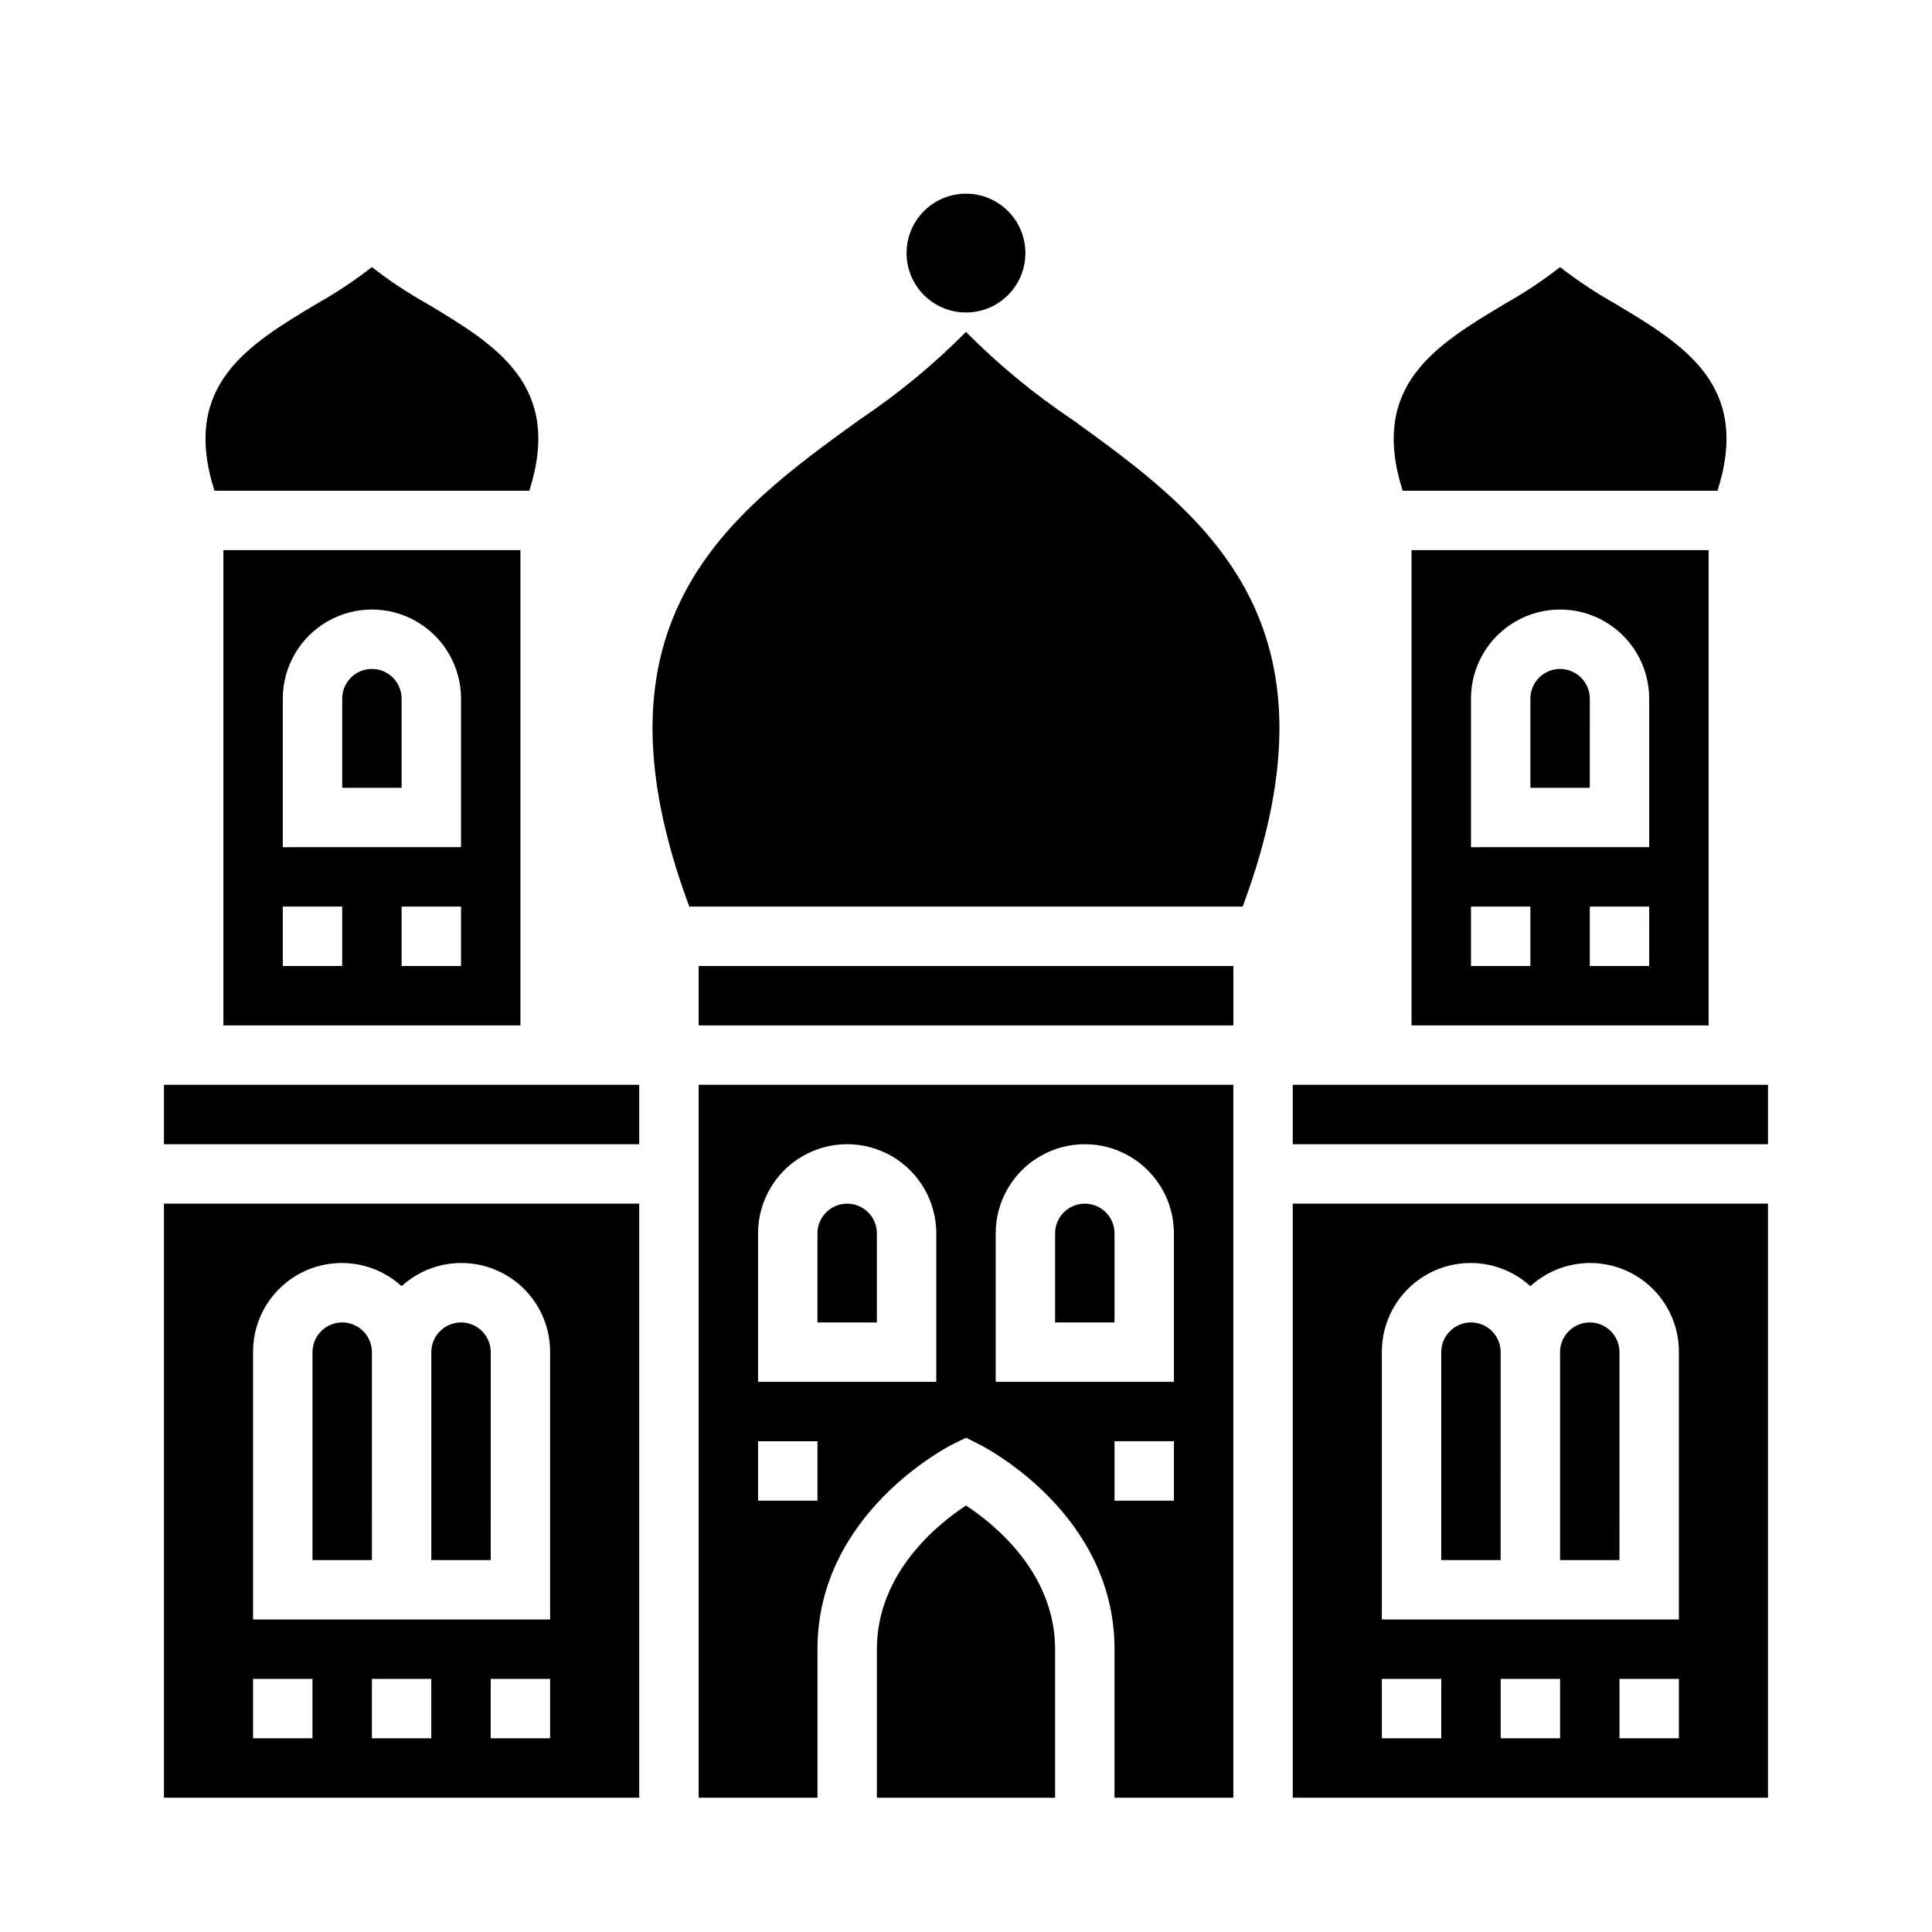 <?xml version="1.0" encoding="UTF-8"?>
<!-- Uploaded to: ICON Repo, www.svgrepo.com, Generator: ICON Repo Mixer Tools -->
<svg fill="#000000" width="800px" height="800px" version="1.1" viewBox="144 144 512 512" xmlns="http://www.w3.org/2000/svg">
 <g>
  <path d="m187.45 620.41h125.95v-157.44h-125.95zm70.848-15.742h-15.742v-15.746h15.742zm31.488 0h-15.742v-15.746h15.742zm-78.719-102.34c-0.027-6.125 2.336-12.016 6.586-16.426s10.055-6.984 16.172-7.18c6.121-0.199 12.078 2 16.602 6.129 4.523-4.129 10.48-6.328 16.602-6.129 6.121 0.195 11.922 2.769 16.172 7.18s6.613 10.301 6.586 16.426v70.848h-78.719zm0 86.59h15.742v15.742l-15.742 0.004z"/>
  <path d="m187.45 431.49h125.95v15.742h-125.95z"/>
  <path d="m368.51 462.98c-4.348 0-7.875 3.523-7.875 7.871v23.617h15.742l0.004-23.617c0-2.09-0.828-4.09-2.305-5.566s-3.481-2.305-5.566-2.305z"/>
  <path d="m431.49 462.98c-4.348 0-7.875 3.523-7.875 7.871v23.617h15.742l0.004-23.617c0-2.09-0.832-4.09-2.305-5.566-1.477-1.477-3.481-2.305-5.566-2.305z"/>
  <path d="m400 542.98c-7.344 4.809-23.617 17.766-23.617 38.078v39.359h47.23v-39.359c0-20.301-16.254-33.258-23.613-38.078z"/>
  <path d="m234.69 494.46c-4.348 0-7.875 3.527-7.875 7.875v55.105h15.742l0.004-55.105c0-2.09-0.828-4.09-2.305-5.566-1.477-1.477-3.481-2.309-5.566-2.309z"/>
  <path d="m266.18 494.46c-4.348 0-7.875 3.527-7.875 7.875v55.105h15.742l0.004-55.105c0-2.09-0.832-4.09-2.305-5.566-1.477-1.477-3.481-2.309-5.566-2.309z"/>
  <path d="m557.44 321.28c-4.348 0-7.871 3.523-7.871 7.871v23.617h15.742l0.004-23.617c0-2.086-0.832-4.09-2.309-5.566-1.477-1.473-3.477-2.305-5.566-2.305z"/>
  <path d="m281.92 415.74v-125.95h-78.719v125.95zm-15.742-15.742h-15.746v-15.746h15.742zm-47.234-70.852c0-8.434 4.5-16.23 11.809-20.449s16.309-4.219 23.617 0c7.305 4.219 11.809 12.016 11.809 20.449v39.359l-47.234 0.004zm0 55.105h15.742v15.742l-15.742 0.004z"/>
  <path d="m599.16 274.05c8.895-27.961-8.73-38.574-27.324-49.688-5.027-2.832-9.84-6.031-14.398-9.574-4.551 3.543-9.355 6.742-14.379 9.574-18.594 11.113-36.223 21.727-27.34 49.688z"/>
  <path d="m415.74 211.07c0 8.695-7.047 15.742-15.742 15.742s-15.746-7.047-15.746-15.742c0-8.695 7.051-15.746 15.746-15.746s15.742 7.051 15.742 15.746"/>
  <path d="m242.56 321.28c-4.348 0-7.871 3.523-7.871 7.871v23.617h15.742v-23.617c0-2.086-0.828-4.09-2.305-5.566-1.477-1.473-3.481-2.305-5.566-2.305z"/>
  <path d="m284.28 274.05c8.895-27.961-8.73-38.574-27.324-49.688-5.031-2.832-9.844-6.031-14.398-9.574-4.551 3.543-9.359 6.742-14.383 9.574-18.594 11.113-36.219 21.727-27.34 49.688z"/>
  <path d="m596.8 415.74v-125.95h-78.723v125.95zm-15.742-15.742h-15.746v-15.746h15.742zm-47.23-70.848-0.004-0.004c0-8.434 4.5-16.23 11.809-20.449 7.305-4.219 16.309-4.219 23.613 0 7.309 4.219 11.809 12.016 11.809 20.449v39.359l-47.23 0.004zm0 55.105h15.742v15.742h-15.746z"/>
  <path d="m533.82 494.46c-4.348 0-7.875 3.527-7.875 7.875v55.105h15.742l0.004-55.105c0-2.09-0.828-4.09-2.305-5.566-1.477-1.477-3.481-2.309-5.566-2.309z"/>
  <path d="m428.23 255.24c-10.168-6.793-19.629-14.594-28.234-23.285-8.609 8.691-18.07 16.492-28.238 23.285-34.441 24.902-73.383 53.066-45.082 129.02h146.64c28.297-75.949-10.645-104.11-45.086-129.02z"/>
  <path d="m565.31 494.46c-4.348 0-7.875 3.527-7.875 7.875v55.105h15.742l0.004-55.105c0-2.09-0.828-4.09-2.305-5.566-1.477-1.477-3.481-2.309-5.566-2.309z"/>
  <path d="m486.59 620.41h125.95v-157.44h-125.95zm70.848-15.742h-15.742v-15.746h15.742zm31.488 0h-15.742v-15.746h15.742zm-78.719-102.34c-0.027-6.125 2.336-12.016 6.586-16.426s10.055-6.984 16.172-7.18c6.121-0.199 12.078 2 16.602 6.129 4.523-4.129 10.48-6.328 16.602-6.129 6.121 0.195 11.922 2.769 16.172 7.18s6.613 10.301 6.586 16.426v70.848h-78.719zm0 86.594h15.742v15.742h-15.742z"/>
  <path d="m486.59 431.49h125.95v15.742h-125.95z"/>
  <path d="m329.15 400h141.7v15.742h-141.7z"/>
  <path d="m329.15 620.41h31.488v-39.359c0-35.938 34.379-53.531 35.84-54.316l3.523-1.715 3.519 1.754c1.461 0.746 35.84 18.344 35.84 54.277v39.359h31.488v-188.93h-141.7zm125.95-78.719h-15.742v-15.746h15.742zm-47.23-70.848c0-8.438 4.5-16.234 11.809-20.453 7.305-4.219 16.309-4.219 23.613 0 7.309 4.219 11.809 12.016 11.809 20.453v39.359h-47.23zm-62.977 0c0-8.438 4.5-16.234 11.809-20.453 7.305-4.219 16.309-4.219 23.617 0 7.305 4.219 11.805 12.016 11.805 20.453v39.359h-47.23zm0 55.105h15.742v15.742h-15.742z"/>
 </g>
</svg>